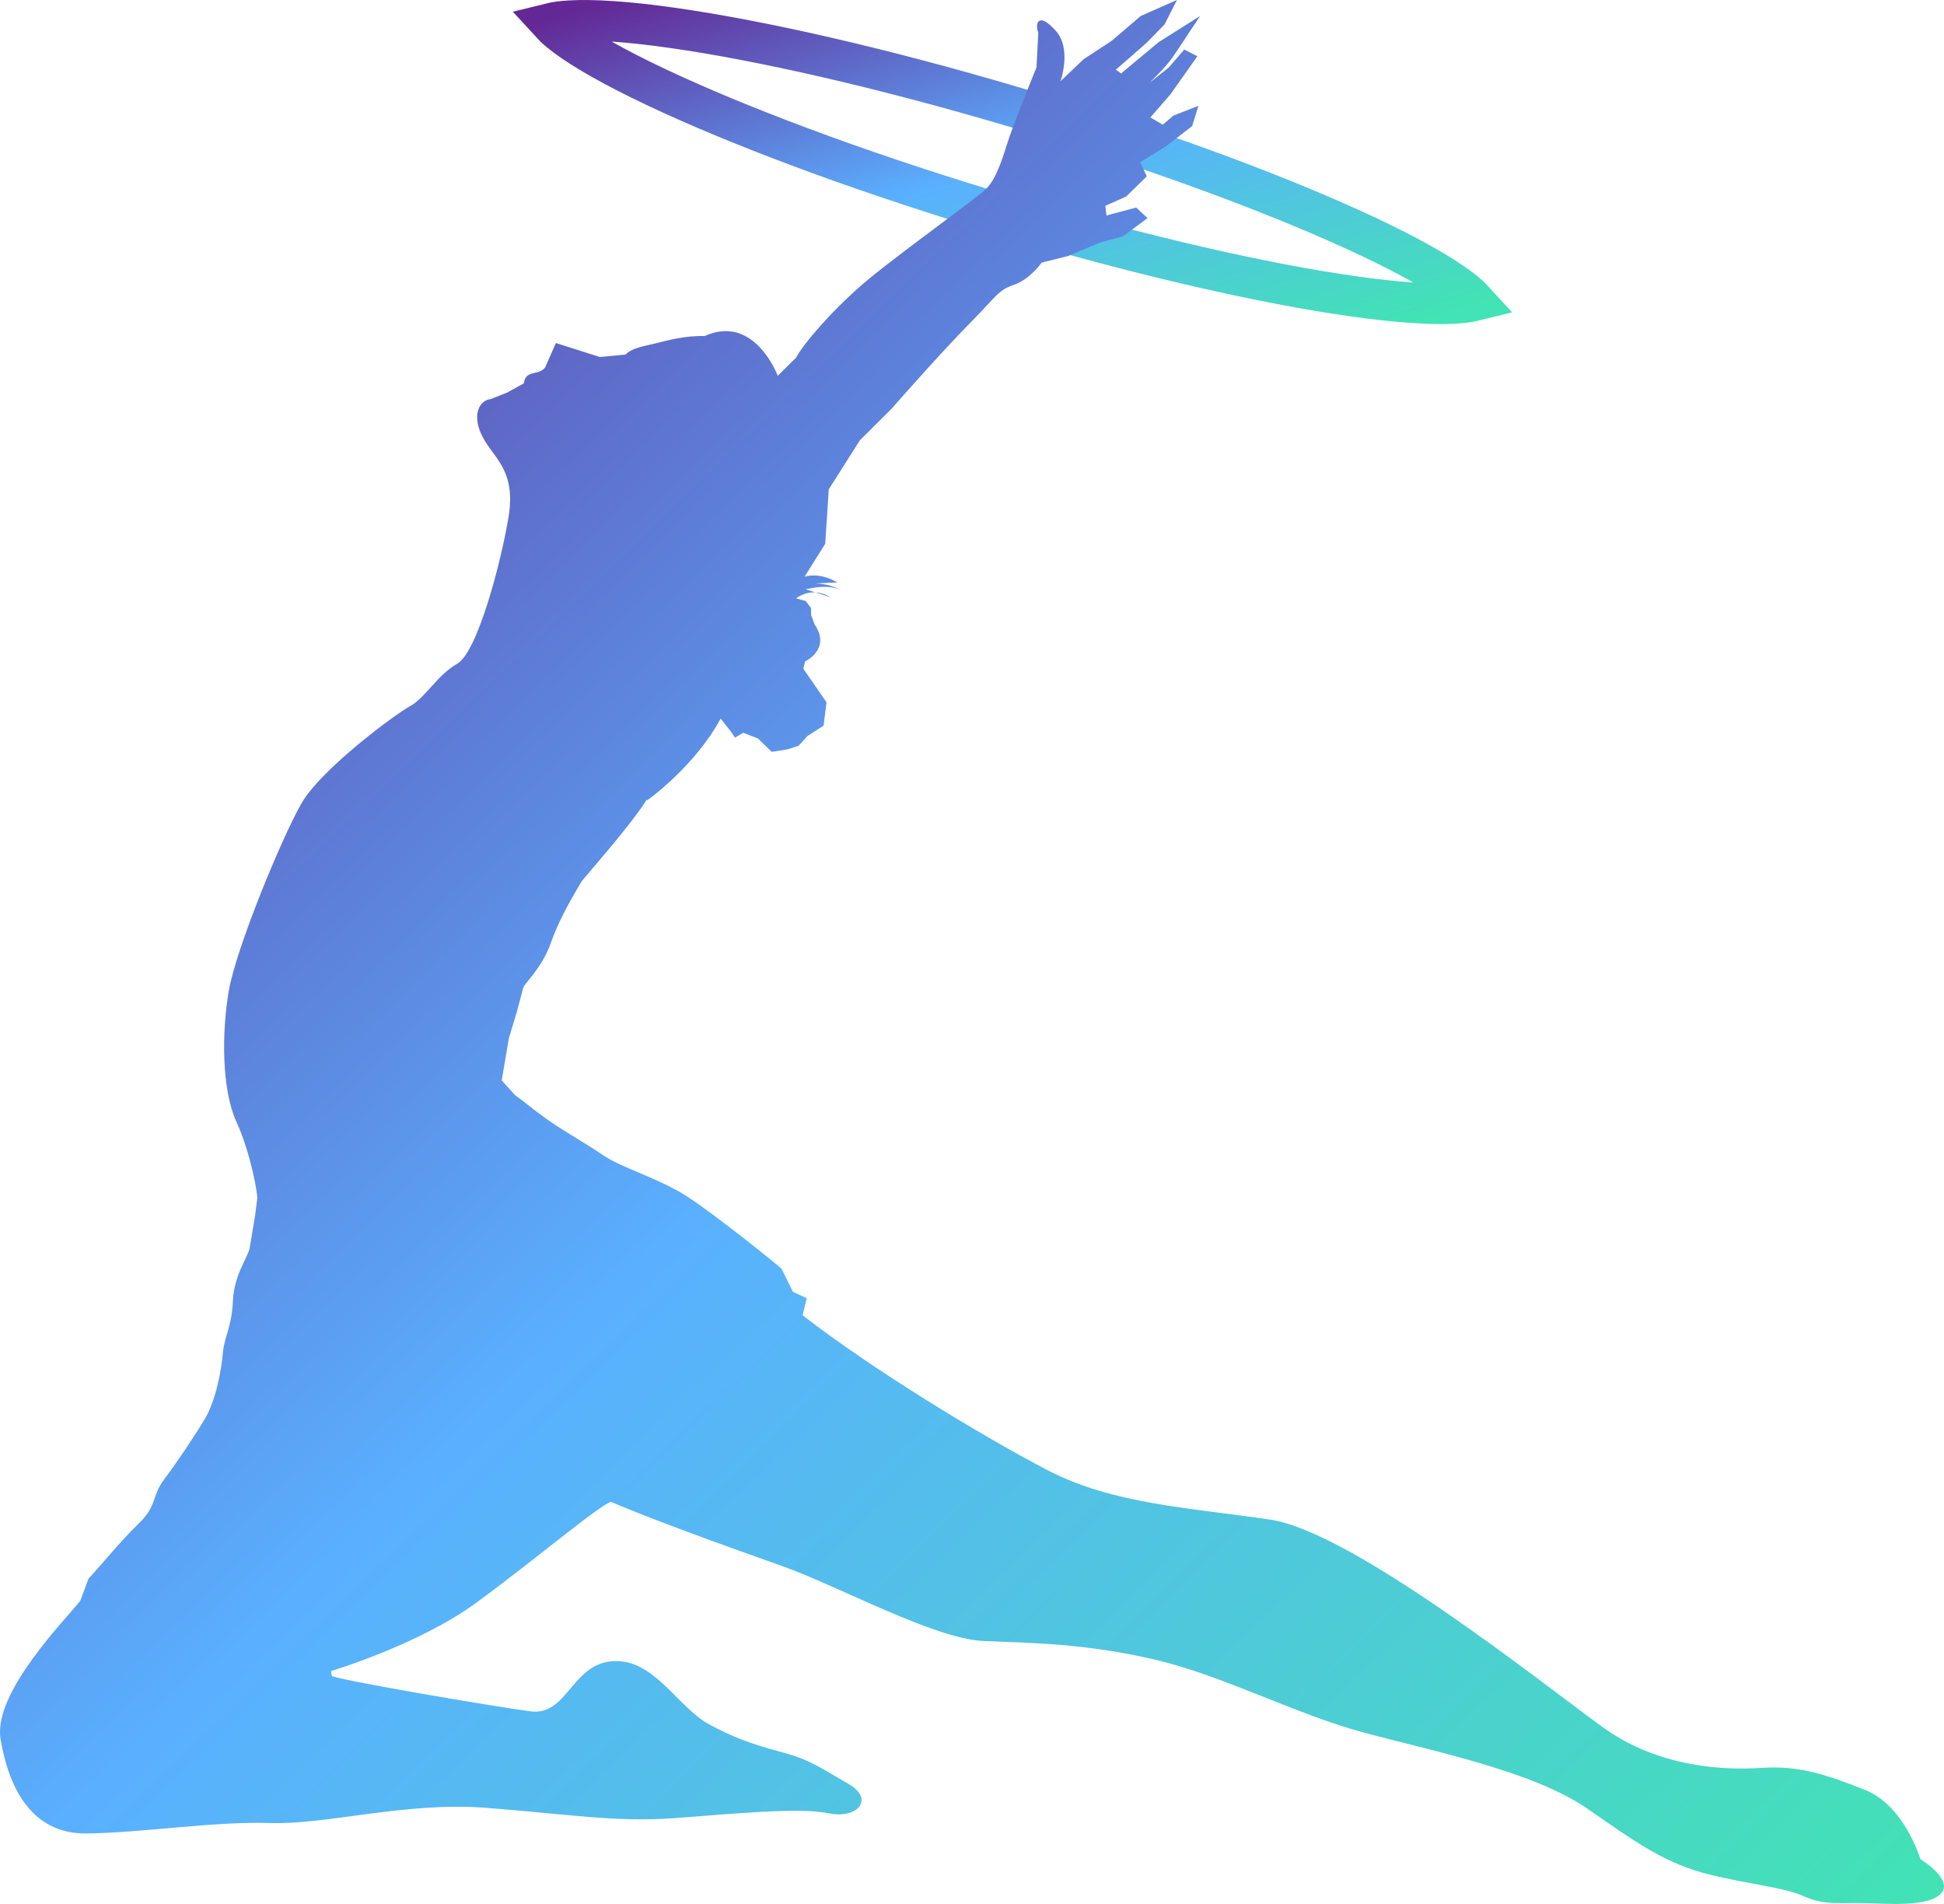 <svg width="48" height="47" viewBox="0 0 48 47" fill="none" xmlns="http://www.w3.org/2000/svg">
<defs>
<linearGradient id="gradient" x1="0%" y1="0%" x2="100%" y2="100%">
<stop offset="0%" style="stop-color:rgba(99, 40, 149, 1);stop-opacity:1" />
<stop offset="50%" style="stop-color:rgba(90, 176, 255, 1);stop-opacity:1" />
<stop offset="100%" style="stop-color:rgba(66, 227, 180, 1);stop-opacity:1" />
</linearGradient>
</defs>
<path d="M14.054 0.511C14.634 0.475 15.496 0.531 16.589 0.686C18.765 0.993 21.762 1.67 25.06 2.647C28.357 3.624 31.311 4.71 33.419 5.673C34.476 6.155 35.303 6.599 35.852 6.975C36.114 7.154 36.294 7.306 36.403 7.426C36.298 7.452 36.148 7.477 35.946 7.489C35.366 7.525 34.504 7.469 33.411 7.314C31.235 7.007 28.238 6.33 24.94 5.353C21.643 4.376 18.689 3.29 16.581 2.327C15.524 1.845 14.697 1.401 14.148 1.025C13.885 0.845 13.705 0.693 13.596 0.573C13.701 0.547 13.851 0.523 14.054 0.511Z" stroke="url(#gradient)"/>
<path d="M43.505 43.641C44.386 43.581 45.065 43.792 46.048 44.185C47.031 44.575 47.416 45.893 47.416 45.893C47.416 45.893 48.239 46.392 47.931 46.736C47.624 47.084 46.607 46.993 46.017 46.979C45.433 46.965 45.051 47.039 44.549 46.814C44.054 46.588 43.229 46.525 42.202 46.273C41.175 46.012 40.54 45.59 39.196 44.649C37.844 43.714 35.319 43.216 33.647 42.762C31.971 42.309 30.179 41.353 28.491 40.963C26.801 40.573 25.509 40.559 24.293 40.51C23.073 40.46 20.725 39.164 19.318 38.661C17.908 38.162 16.19 37.544 15.09 37.077C14.854 37.108 13.163 38.542 11.756 39.567C10.348 40.601 8.174 41.251 8.174 41.251L8.191 41.367C8.191 41.444 12.185 42.126 13.093 42.245C14.006 42.371 14.107 41.085 15.12 41.008C16.137 40.931 16.721 42.126 17.487 42.554C18.248 42.976 18.849 43.13 19.439 43.292C20.026 43.46 20.288 43.657 20.949 44.037C21.609 44.413 21.169 44.915 20.449 44.761C19.729 44.613 18.101 44.774 16.647 44.883C15.193 44.99 13.946 44.775 11.992 44.627C10.039 44.473 8.057 45.049 6.664 45.003C5.273 44.958 3.509 45.246 2.128 45.26C0.747 45.273 0.205 44.078 0.014 42.93C-0.176 41.781 1.631 39.967 1.981 39.518L2.186 38.97C2.392 38.759 2.979 38.035 3.435 37.6C3.889 37.156 3.742 36.932 4.049 36.525C4.356 36.117 4.755 35.527 5.049 35.042C5.343 34.557 5.475 33.759 5.503 33.397C5.53 33.031 5.723 32.757 5.75 32.125C5.779 31.492 6.076 31.113 6.159 30.838L6.296 30.024L6.352 29.584C6.366 29.51 6.206 28.498 5.839 27.697C5.472 26.892 5.472 25.504 5.649 24.461C5.827 23.417 6.956 20.683 7.443 19.832C7.927 18.989 9.761 17.626 10.13 17.429C10.493 17.232 10.804 16.659 11.288 16.385C11.775 16.111 12.345 13.995 12.551 12.801C12.757 11.606 12.194 11.322 11.918 10.788C11.638 10.261 11.831 9.881 12.111 9.853L12.522 9.691L12.935 9.463C12.978 9.115 13.299 9.283 13.459 9.072L13.726 8.468L14.812 8.813L15.445 8.753C15.592 8.601 15.84 8.556 16.164 8.482C16.486 8.405 16.894 8.282 17.397 8.296C18.631 7.737 19.204 9.276 19.204 9.276L19.659 8.826C19.82 8.51 20.571 7.617 21.452 6.887C22.332 6.163 24.196 4.835 24.373 4.639C24.552 4.441 24.684 4.139 24.859 3.577C25.034 3.022 25.506 1.883 25.593 1.662L25.636 0.812C25.547 0.555 25.649 0.295 26.064 0.755C26.474 1.205 26.184 2.006 26.184 2.006L26.756 1.462L27.443 1.012L28.167 0.394L29.061 0L28.753 0.605L28.309 1.058L27.552 1.721L27.681 1.813L28.609 1.04L29.633 0.394L29.053 1.268C28.902 1.497 28.814 1.616 28.391 2.038L28.862 1.662L29.241 1.223L29.565 1.388L28.902 2.326L28.404 2.899L28.711 3.078L28.974 2.853L29.592 2.611L29.435 3.113L28.787 3.612L28.152 4.006L28.316 4.353L27.805 4.853L27.292 5.081L27.32 5.32L28.054 5.123L28.334 5.384L27.729 5.833L27.157 5.988L26.378 6.318L25.72 6.483C25.72 6.483 25.44 6.887 25.044 7.028C24.65 7.16 24.619 7.295 24.004 7.92C23.389 8.538 22.284 9.779 22.022 10.081L21.229 10.872L20.463 12.081L20.376 13.423L19.865 14.238C19.865 14.238 20.218 14.105 20.672 14.379L19.894 14.41C19.894 14.41 20.361 14.336 20.774 14.575C20.541 14.452 20.232 14.47 19.894 14.547L20.512 14.744C20.026 14.456 19.656 14.772 19.656 14.772L19.894 14.835L20.026 15.014V15.18L20.115 15.419C20.495 15.967 19.981 16.283 19.879 16.325L19.835 16.507L20.408 17.337L20.335 17.913L19.936 18.17L19.716 18.412L19.435 18.5L19.055 18.56L18.715 18.23L18.352 18.089L18.148 18.209L18.045 18.057L17.794 17.738C17.147 18.936 15.973 19.762 15.973 19.762V19.733C15.56 20.401 14.386 21.701 14.34 21.789C14.299 21.877 13.842 22.587 13.61 23.254C13.373 23.922 12.949 24.266 12.919 24.386L12.758 24.99L12.566 25.623L12.388 26.67L12.726 27.043C12.989 27.225 13.286 27.495 13.753 27.798C14.222 28.1 14.502 28.252 14.927 28.539C15.354 28.828 16.294 29.099 16.968 29.537C17.644 29.973 19.171 31.199 19.299 31.322L19.579 31.891L19.919 32.046L19.818 32.468C21.505 33.782 24.233 35.444 25.863 36.291C27.491 37.135 29.341 37.212 31.367 37.514C33.394 37.815 38.077 41.551 39.517 42.595C40.943 43.658 42.625 43.7 43.505 43.641Z" fill="url(#gradient)"/>
</svg>
